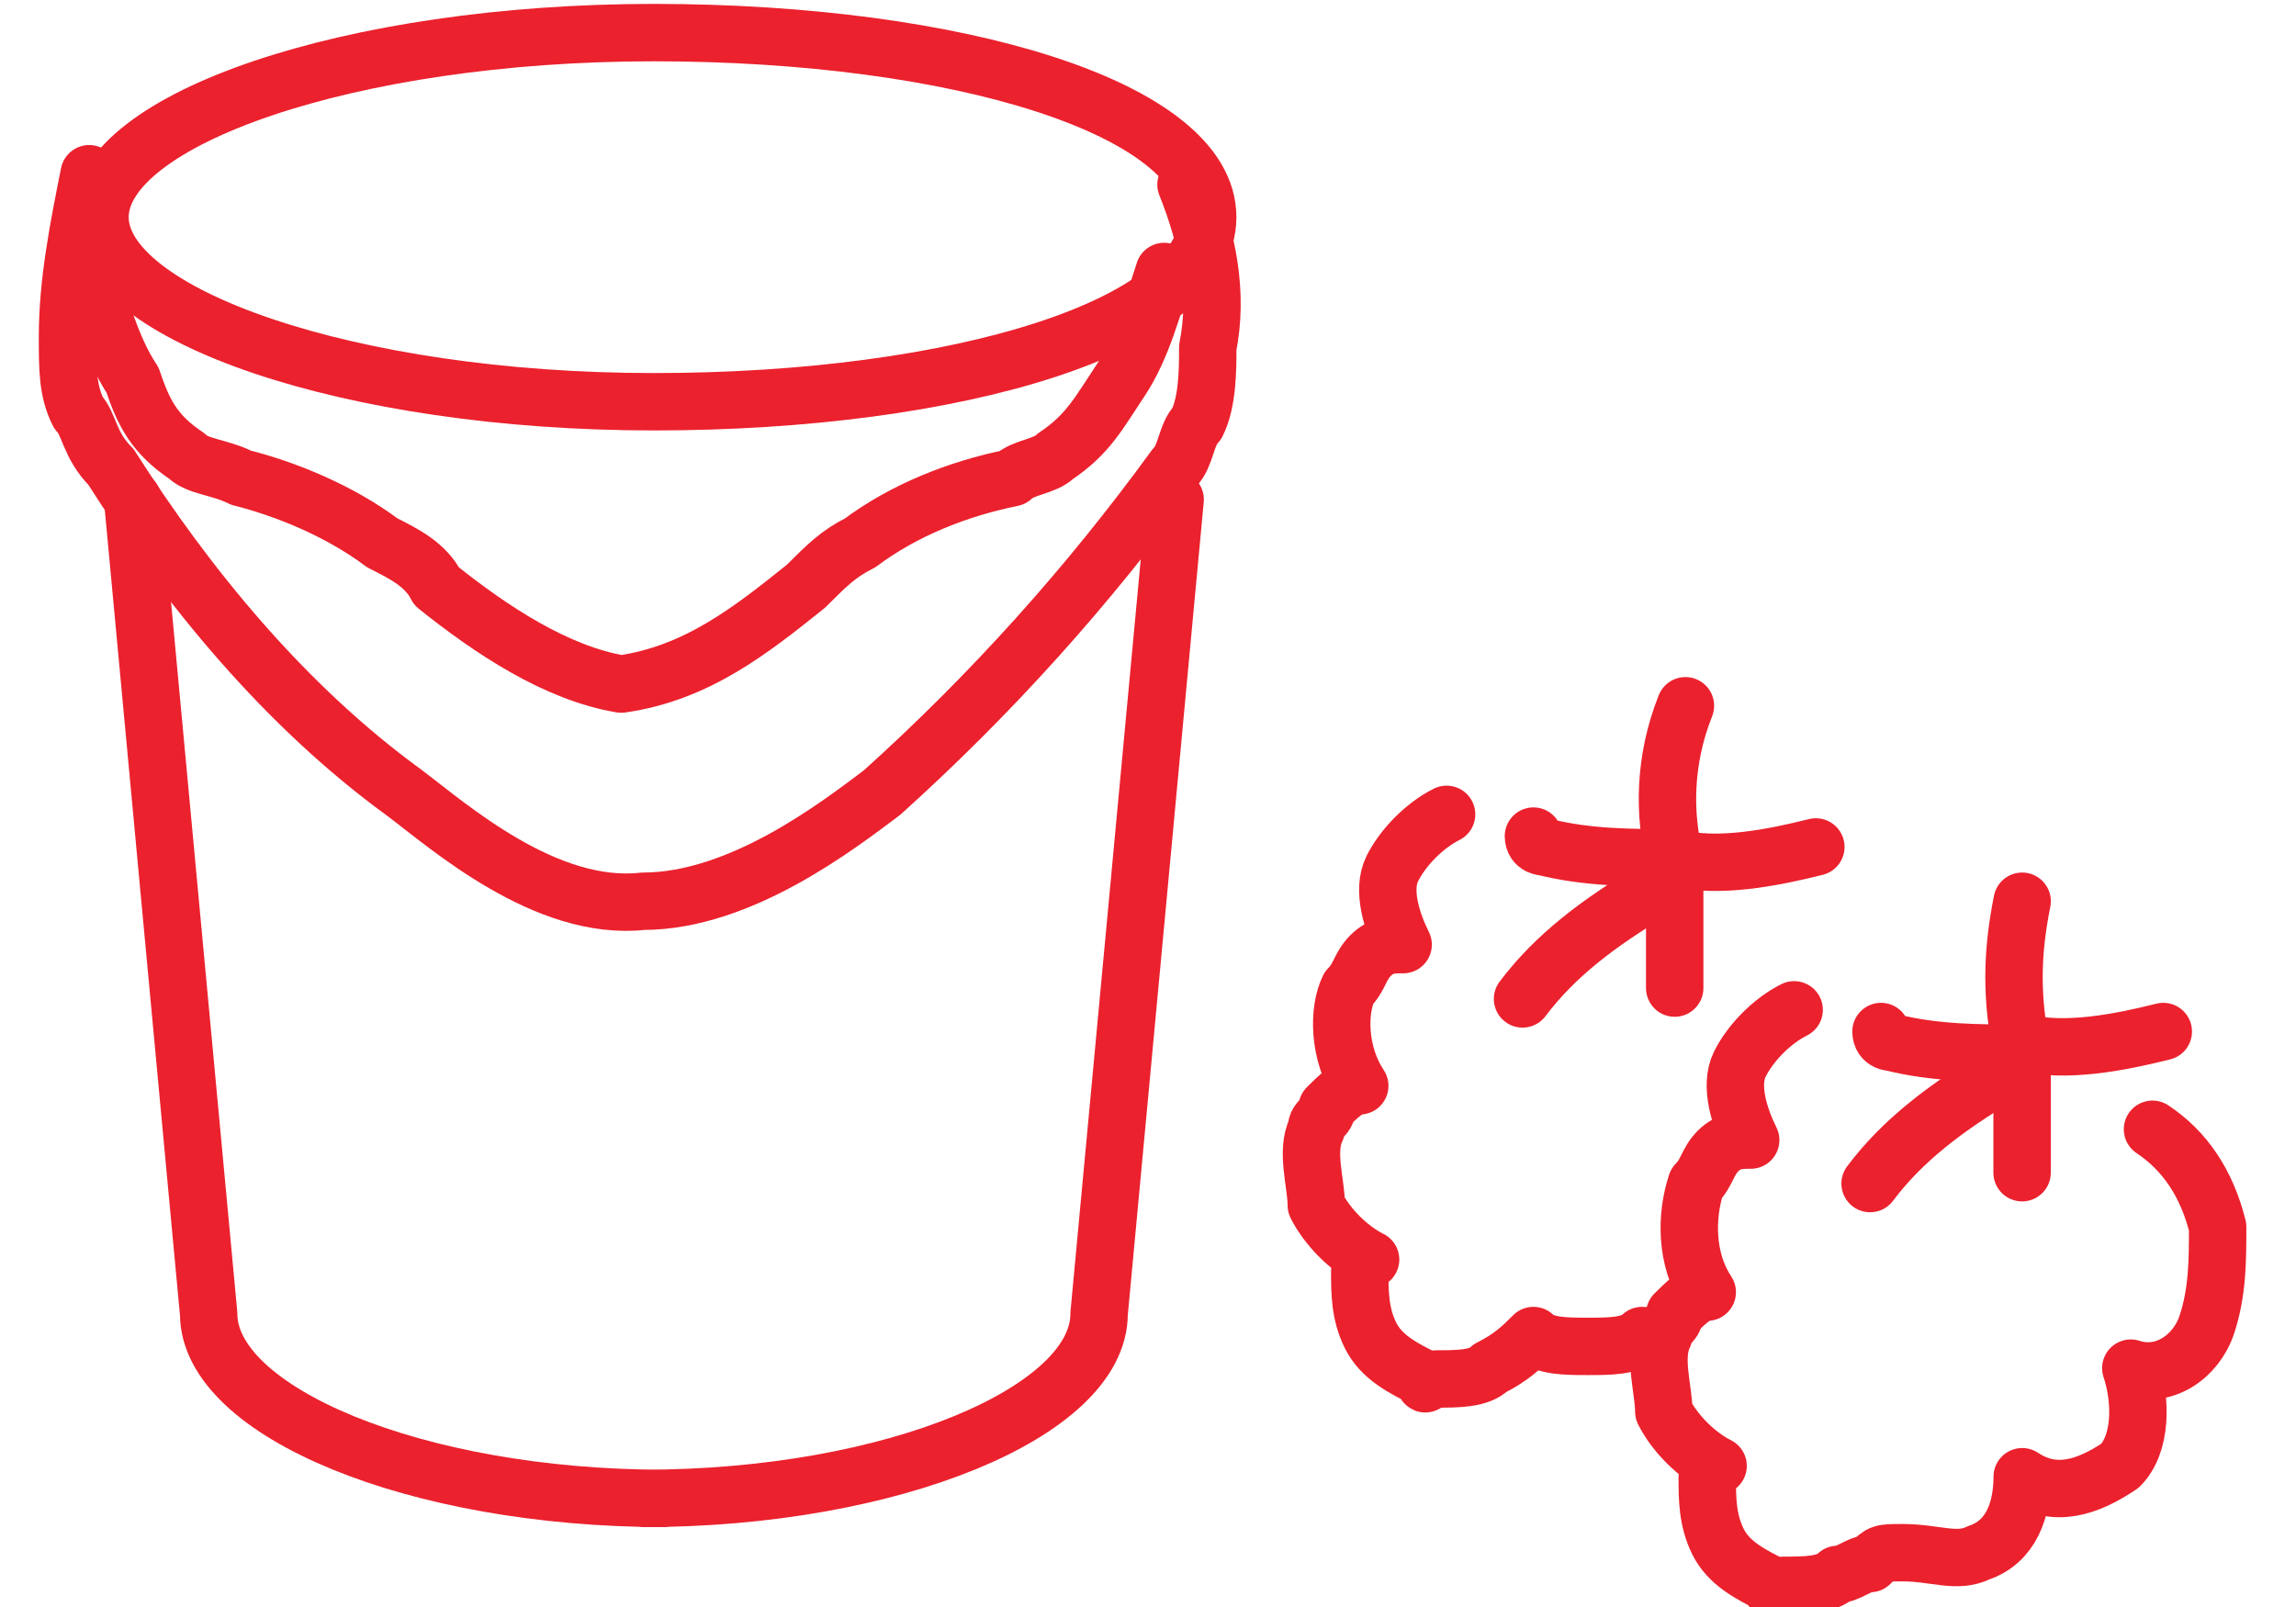 <svg width="40" height="28" viewBox="0 0 40 28" fill="none" xmlns="http://www.w3.org/2000/svg">
<g clip-path="url(#clip0_57_2069)">
<path d="M21.04 3.784C21.04 5.676 16.688 7 11.391 7C6.094 7 1.742 5.487 1.742 3.784C1.742 2.081 6.094 0.568 11.391 0.568C16.688 0.568 21.04 1.892 21.04 3.784Z" stroke="#EB212E" stroke-miterlimit="10" stroke-linecap="round" stroke-linejoin="round"/>
<path d="M20.473 8.703L19.148 22.892C19.148 24.595 15.554 26.108 11.202 26.108H11.581C7.229 26.108 3.635 24.595 3.635 22.892L2.311 8.703" stroke="#EB212E" stroke-miterlimit="10" stroke-linecap="round" stroke-linejoin="round"/>
<path d="M20.662 3.216C21.041 4.162 21.23 5.108 21.041 6.054C21.041 6.432 21.041 7 20.852 7.378C20.662 7.568 20.662 7.946 20.473 8.135C18.96 10.216 17.257 12.108 15.365 13.811C14.608 14.378 12.905 15.703 11.203 15.703C9.5 15.892 7.797 14.378 7.041 13.811C4.96 12.297 3.257 10.216 1.933 8.135C1.554 7.757 1.554 7.378 1.365 7.189C1.176 6.811 1.176 6.432 1.176 5.865C1.176 4.919 1.365 3.973 1.554 3.027" stroke="#EB212E" stroke-miterlimit="10" stroke-linecap="round" stroke-linejoin="round"/>
<path d="M20.282 4.73C20.093 5.297 19.904 6.054 19.526 6.622C19.147 7.189 18.958 7.568 18.391 7.946C18.201 8.135 17.823 8.135 17.634 8.324C16.688 8.514 15.742 8.892 14.985 9.459C14.607 9.649 14.418 9.838 14.039 10.216C13.093 10.973 12.147 11.73 10.823 11.919C9.688 11.73 8.553 10.973 7.607 10.216C7.418 9.838 7.039 9.649 6.661 9.459C5.904 8.892 4.958 8.514 4.201 8.324C3.823 8.135 3.445 8.135 3.255 7.946C2.688 7.568 2.499 7.189 2.309 6.622C1.931 6.054 1.742 5.297 1.553 4.73" stroke="#EB212E" stroke-miterlimit="10" stroke-linecap="round" stroke-linejoin="round"/>
<path d="M25.202 14.189C24.824 14.378 24.445 14.757 24.256 15.135C24.067 15.514 24.256 16.081 24.445 16.459C24.256 16.459 24.067 16.459 23.878 16.649C23.689 16.838 23.689 17.027 23.499 17.216C23.31 17.595 23.31 18.351 23.689 18.919C23.499 18.919 23.31 19.108 23.121 19.297C23.121 19.486 22.932 19.486 22.932 19.676C22.743 20.054 22.932 20.622 22.932 21C23.121 21.378 23.499 21.757 23.878 21.946C23.689 21.946 23.689 22.135 23.689 22.135C23.689 22.514 23.689 22.892 23.878 23.27C24.067 23.649 24.445 23.838 24.824 24.027C24.824 24.216 24.824 24.027 25.013 24.027C25.391 24.027 25.77 24.027 25.959 23.838C26.337 23.649 26.526 23.459 26.715 23.27C26.905 23.459 27.283 23.459 27.662 23.459C28.04 23.459 28.418 23.459 28.607 23.27" stroke="#EB212E" stroke-miterlimit="10" stroke-linecap="round" stroke-linejoin="round"/>
<path d="M26.715 14.568C26.715 14.757 26.904 14.757 26.904 14.757C27.661 14.946 28.418 14.946 29.174 14.946C28.985 14.189 28.985 13.243 29.363 12.297" stroke="#EB212E" stroke-miterlimit="10" stroke-linecap="round" stroke-linejoin="round"/>
<path d="M29.176 17.216C29.176 16.649 29.176 15.892 29.176 15.324C29.176 15.135 29.176 15.135 29.176 14.946C29.933 15.135 30.878 14.946 31.635 14.757" stroke="#EB212E" stroke-miterlimit="10" stroke-linecap="round" stroke-linejoin="round"/>
<path d="M26.525 17.405C27.093 16.649 27.85 16.081 28.796 15.514" stroke="#EB212E" stroke-miterlimit="10" stroke-linecap="round" stroke-linejoin="round"/>
<path d="M31.257 17.595C30.878 17.784 30.5 18.162 30.311 18.541C30.122 18.919 30.311 19.486 30.5 19.865C30.311 19.865 30.122 19.865 29.932 20.054C29.743 20.243 29.743 20.432 29.554 20.622C29.365 21.189 29.365 21.946 29.743 22.514C29.554 22.514 29.365 22.703 29.176 22.892C29.176 23.081 28.986 23.081 28.986 23.27C28.797 23.649 28.986 24.216 28.986 24.595C29.176 24.973 29.554 25.351 29.932 25.541C29.743 25.541 29.743 25.73 29.743 25.73C29.743 26.108 29.743 26.486 29.932 26.865C30.122 27.243 30.5 27.432 30.878 27.622C30.878 27.811 30.878 27.622 31.067 27.622C31.446 27.622 31.824 27.622 32.014 27.432C32.203 27.432 32.392 27.243 32.581 27.243C32.77 27.054 32.77 27.054 33.149 27.054C33.716 27.054 34.094 27.243 34.473 27.054C35.041 26.865 35.23 26.297 35.23 25.73C35.797 26.108 36.365 25.919 36.932 25.541C37.311 25.162 37.311 24.405 37.122 23.838C37.689 24.027 38.257 23.649 38.446 23.081C38.635 22.514 38.635 21.946 38.635 21.378C38.446 20.622 38.068 20.054 37.5 19.676" stroke="#EB212E" stroke-miterlimit="10" stroke-linecap="round" stroke-linejoin="round"/>
<path d="M32.77 17.973C32.77 18.162 32.959 18.162 32.959 18.162C33.715 18.351 34.472 18.351 35.229 18.351C35.04 17.405 35.04 16.649 35.229 15.703" stroke="#EB212E" stroke-miterlimit="10" stroke-linecap="round" stroke-linejoin="round"/>
<path d="M35.228 20.433C35.228 19.865 35.228 19.108 35.228 18.541C35.228 18.351 35.228 18.351 35.228 18.162C35.985 18.351 36.931 18.162 37.688 17.973" stroke="#EB212E" stroke-miterlimit="10" stroke-linecap="round" stroke-linejoin="round"/>
<path d="M32.58 20.622C33.148 19.865 33.904 19.297 34.85 18.73" stroke="#EB212E" stroke-miterlimit="10" stroke-linecap="round" stroke-linejoin="round"/>
</g>
<defs>
<clipPath id="clip0_57_2069">
<rect width="38.784" height="28" fill="white" transform="translate(0.607)"/>
</clipPath>
</defs>
</svg>
